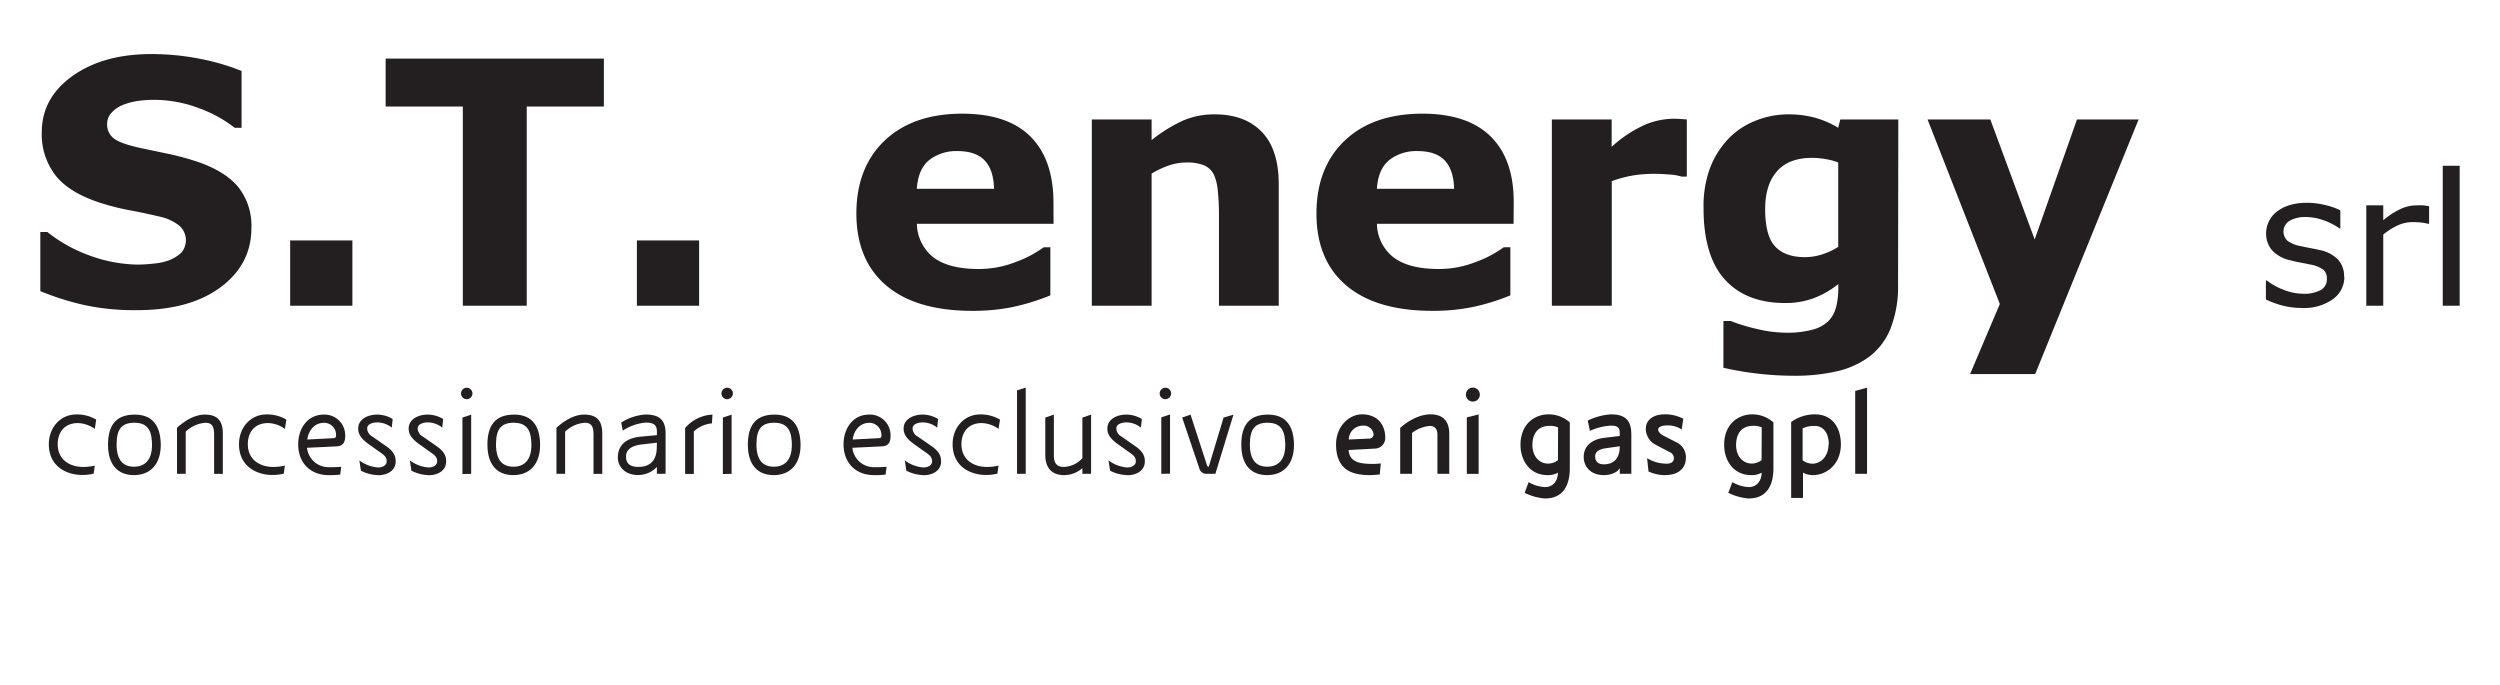 <svg id="Layer_1" data-name="Layer 1" xmlns="http://www.w3.org/2000/svg" viewBox="0 0 620 170"><path d="M62.35,56.56q0,9-7.67,14.69T33.86,76.92a58.28,58.28,0,0,1-13.27-1.34A68,68,0,0,1,10,72.2V57.53h1.73a37,37,0,0,0,10.94,6,35.85,35.85,0,0,0,11.65,2.09,36.77,36.77,0,0,0,3.8-.25,15.32,15.32,0,0,0,3.82-.82,10.15,10.15,0,0,0,3-1.85,4.79,4.79,0,0,0-.54-6.79,11.94,11.94,0,0,0-5-2.23c-2.3-.55-4.73-1.07-7.31-1.55a58.54,58.54,0,0,1-7.22-1.83c-5.16-1.67-8.85-3.94-11.11-6.81a16.66,16.66,0,0,1-3.4-10.68q0-8.55,7.67-14t19.73-5.4A62,62,0,0,1,49.68,14.6a56.19,56.19,0,0,1,10.23,3v14.1H58.22a32.34,32.34,0,0,0-9.06-4.94,31.48,31.48,0,0,0-11-2,28.37,28.37,0,0,0-3.92.27,15.65,15.65,0,0,0-3.77,1,7.44,7.44,0,0,0-2.75,1.87,4,4,0,0,0-1.15,2.85,4.29,4.29,0,0,0,1.85,3.72c1.24.86,3.56,1.65,7,2.36l6.49,1.36A66,66,0,0,1,48.61,40q7,2.3,10.38,6.26a15.44,15.44,0,0,1,3.36,10.32" fill="#231f20"/><rect x="71.96" y="59.63" width="15.43" height="16.19" fill="#231f20"/><polygon points="149.76 26.42 130.63 26.42 130.63 75.82 114.78 75.82 114.78 26.42 95.64 26.42 95.64 14.53 149.76 14.53 149.76 26.42" fill="#231f20"/><rect x="157.95" y="59.63" width="15.43" height="16.19" fill="#231f20"/><path d="M246.53,46.82c-.09-3.11-.84-5.44-2.31-7s-3.71-2.35-6.77-2.35a10.88,10.88,0,0,0-7,2.22q-2.75,2.24-3.08,7.14Zm14.75,8.68H227.39a10.77,10.77,0,0,0,4.13,8.34q3.81,2.88,11.23,2.87A24.94,24.94,0,0,0,251.84,65a28.1,28.1,0,0,0,7-3.68h1.65V73.25A54.4,54.4,0,0,1,251,76.17a49,49,0,0,1-9.84.92q-13.94,0-21.34-6.26T212.38,53q0-11.45,7-18.12t19.25-6.69q11.26,0,16.95,5.7t5.68,16.43Z" fill="#231f20"/><path d="M317.13,75.82H302.3V52.92a54.58,54.58,0,0,0-.29-5.58,11.77,11.77,0,0,0-1-4.09A4.91,4.91,0,0,0,298.61,41a11.27,11.27,0,0,0-4.41-.7,13.5,13.5,0,0,0-4.1.66,22.12,22.12,0,0,0-4.5,2.09V75.82H270.77V29.62H285.6v5.12A37.47,37.47,0,0,1,293.18,30a19.45,19.45,0,0,1,8.06-1.64c5,0,8.88,1.44,11.69,4.35s4.2,7.25,4.2,13Z" fill="#231f20"/><path d="M360.62,46.82c-.08-3.11-.84-5.44-2.3-7s-3.71-2.35-6.78-2.35a10.88,10.88,0,0,0-7,2.22c-1.83,1.49-2.85,3.87-3.08,7.14Zm14.75,8.68H341.48a10.77,10.77,0,0,0,4.13,8.34c2.55,1.92,6.28,2.87,11.23,2.87A24.94,24.94,0,0,0,365.93,65a28.18,28.18,0,0,0,7-3.68h1.64V73.25a54.14,54.14,0,0,1-9.47,2.92,49,49,0,0,1-9.84.92q-13.92,0-21.34-6.26T326.48,53q0-11.45,7-18.12t19.25-6.69q11.26,0,17,5.7t5.67,16.43Z" fill="#231f20"/><path d="M418.33,43.79H417a12.62,12.62,0,0,0-3-.51c-1.39-.11-2.56-.17-3.48-.17a34,34,0,0,0-5.58.41,31.93,31.93,0,0,0-5.22,1.4v30.9H384.86V29.62h14.83v6.79a31.27,31.27,0,0,1,8.5-5.58,19,19,0,0,1,6.65-1.38c.52,0,1.11,0,1.76.05s1.23.07,1.73.12Z" fill="#231f20"/><path d="M455.88,61.22V40.3a14.66,14.66,0,0,0-3.12-.84,19.92,19.92,0,0,0-3.33-.31q-5.83,0-8.75,3.34t-2.92,9.36c0,4.44.83,7.53,2.49,9.29s4.11,2.63,7.37,2.63a13.82,13.82,0,0,0,4.36-.71,16.65,16.65,0,0,0,3.9-1.84m14.84,9.27a28.61,28.61,0,0,1-1.85,10.94,16.38,16.38,0,0,1-5.19,6.95,21.45,21.45,0,0,1-8.05,3.68A46.09,46.09,0,0,1,445,93.19a78.42,78.42,0,0,1-9.5-.58,76.84,76.84,0,0,1-8.09-1.4V79.61h1.81a45,45,0,0,0,6.63,2,31.52,31.52,0,0,0,7,.9,24.14,24.14,0,0,0,6.69-.76,8.82,8.82,0,0,0,3.93-2.15,7.57,7.57,0,0,0,1.86-3.37,18.53,18.53,0,0,0,.57-4.92v-.86A22.08,22.08,0,0,1,450,73.87a19.76,19.76,0,0,1-7.26,1.28q-9.72,0-15-5.85t-5.26-17.76a27.32,27.32,0,0,1,1.6-9.86,21.79,21.79,0,0,1,4.54-7.24,18.71,18.71,0,0,1,6.7-4.48,21.53,21.53,0,0,1,8.13-1.6,24.68,24.68,0,0,1,6.83.88,22.17,22.17,0,0,1,5.58,2.45l.53-2.07h14.39Z" fill="#231f20"/><polygon points="504.6 59.38 515.09 29.62 530.38 29.62 504.72 92.77 488.58 92.77 495.96 75.38 478.03 29.62 493.6 29.62 504.6 59.38" fill="#231f20"/><path d="M581.4,68.6a6.75,6.75,0,0,1-2.82,5.58,12.24,12.24,0,0,1-7.7,2.19,18.41,18.41,0,0,1-5.07-.66,23,23,0,0,1-3.87-1.44V69.56h.23a16.29,16.29,0,0,0,4.4,2.4,13.44,13.44,0,0,0,4.63.89,8.64,8.64,0,0,0,4.31-.9,3,3,0,0,0,1.55-2.82,2.82,2.82,0,0,0-.84-2.22,7.64,7.64,0,0,0-3.25-1.3c-.59-.13-1.37-.29-2.32-.47s-1.82-.36-2.62-.58A8.56,8.56,0,0,1,563.41,62,6.27,6.27,0,0,1,562,57.89a6.75,6.75,0,0,1,2.57-5.33,9.36,9.36,0,0,1,3.18-1.66,14.54,14.54,0,0,1,4.32-.61,19.21,19.21,0,0,1,4.53.55,16.89,16.89,0,0,1,3.8,1.32v4.48h-.22a15.17,15.17,0,0,0-3.9-2,13.24,13.24,0,0,0-4.5-.82,7.79,7.79,0,0,0-3.86.88,3.11,3.11,0,0,0-.63,5,7.47,7.47,0,0,0,3,1.28c.76.17,1.63.35,2.58.53s1.75.34,2.39.49a8.86,8.86,0,0,1,4.49,2.29,6,6,0,0,1,1.58,4.37" fill="#231f20"/><path d="M602.42,55.5h-.22a16.39,16.39,0,0,0-1.83-.32,20.9,20.9,0,0,0-2.09-.09,8.68,8.68,0,0,0-3.75.86,16.69,16.69,0,0,0-3.48,2.21V75.82h-4.21V50.93h4.21v3.68a19.86,19.86,0,0,1,4.41-2.84,9.58,9.58,0,0,1,3.9-.84,15.27,15.27,0,0,1,1.58,0c.33,0,.82.11,1.48.22Z" fill="#231f20"/><rect x="605.8" y="41.11" width="4.2" height="34.71" fill="#231f20"/><path d="M23.51,106.37a7.48,7.48,0,0,0-4.2-1.45c-3.16,0-5,2.13-5,5.23,0,4,3.16,5.65,6.29,5.65a12.74,12.74,0,0,0,2.91-.33l-.29,2a11.85,11.85,0,0,1-2.87.32c-3.52,0-8.24-1.87-8.24-7.65,0-4,2.78-7.36,6.85-7.36a9.17,9.17,0,0,1,4.9,1.29Z" fill="#231f20" fill-rule="evenodd"/><path d="M33.22,117.83c-4,0-6.43-2.55-6.43-7.55,0-4.65,1.84-7.46,6.62-7.46s6.43,3.23,6.46,7.52c0,4.81-2.62,7.49-6.65,7.49m.19-13c-3.19,0-4.49,1.52-4.49,5.39,0,4.07,1.75,5.52,4.33,5.52s4.45-1.55,4.45-5.42C37.67,107.31,37,104.85,33.41,104.85Z" fill="#231f20" fill-rule="evenodd"/><path d="M53.1,117.51v-9.75c0-2.07-.58-2.91-2.16-2.91a7.78,7.78,0,0,0-4.88,2.2v10.46H43.9V106.08c1.87-1.68,4.3-3.26,6.91-3.26,3.45,0,4.45,1.91,4.45,4.71v10Z" fill="#231f20" fill-rule="evenodd"/><path d="M70.66,106.37a7.45,7.45,0,0,0-4.2-1.45c-3.16,0-5,2.13-5,5.23,0,4,3.17,5.65,6.3,5.65a12.65,12.65,0,0,0,2.9-.33l-.29,2a11.79,11.79,0,0,1-2.87.32c-3.52,0-8.23-1.87-8.23-7.65,0-4,2.78-7.36,6.84-7.36a9.23,9.23,0,0,1,4.91,1.29Z" fill="#231f20" fill-rule="evenodd"/><path d="M83.44,110.7l-7.3.35a5.36,5.36,0,0,0,5.36,4.81,30.4,30.4,0,0,0,3.13-.1l-.25,1.94a20.42,20.42,0,0,1-2.88.13c-4.61,0-7.55-3.13-7.55-7.62,0-4,2.36-7.39,6.33-7.39a5.12,5.12,0,0,1,5.32,5.39c0,1.52-.55,2.42-2.16,2.49m-.1-2.84a2.94,2.94,0,0,0-3-3c-2.26,0-3.81,1.75-4.13,4.14l6.39-.33c.61,0,.74-.22.74-.8Z" fill="#231f20" fill-rule="evenodd"/><path d="M93.73,117.83a9.81,9.81,0,0,1-4.22-1.1l-.39-2.55a8.86,8.86,0,0,0,4.61,1.75c1.36,0,2.17-.68,2.17-1.52,0-1.07-.68-1.58-1.52-2.16l-2.9-2.07c-1.88-1.32-2.65-2.48-2.65-3.87,0-2.49,2.58-3.49,4.68-3.49a7.31,7.31,0,0,1,3.87,1.1l-.22,2.13a5.76,5.76,0,0,0-3.62-1.29c-.93,0-2.48.32-2.48,1.51a2.38,2.38,0,0,0,1.29,2l3.29,2.29c1.84,1.26,2.49,2.36,2.49,3.85,0,2.45-2.26,3.45-4.4,3.45" fill="#231f20" fill-rule="evenodd"/><path d="M106.26,117.83a9.85,9.85,0,0,1-4.23-1.1l-.39-2.55a8.86,8.86,0,0,0,4.62,1.75c1.35,0,2.16-.68,2.16-1.52,0-1.07-.68-1.58-1.52-2.16l-2.9-2.07c-1.87-1.32-2.65-2.48-2.65-3.87,0-2.49,2.59-3.49,4.68-3.49a7.37,7.37,0,0,1,3.88,1.1l-.23,2.13a5.71,5.71,0,0,0-3.61-1.29c-.94,0-2.49.32-2.49,1.51a2.38,2.38,0,0,0,1.29,2l3.29,2.29c1.84,1.26,2.49,2.36,2.49,3.85,0,2.45-2.26,3.45-4.39,3.45" fill="#231f20" fill-rule="evenodd"/><path d="M115.78,99a1.42,1.42,0,1,1,1.39-1.42A1.44,1.44,0,0,1,115.78,99m-1.1,18.56v-14l2.17-.74v14.69Z" fill="#231f20" fill-rule="evenodd"/><path d="M127.3,117.83c-4,0-6.42-2.55-6.42-7.55,0-4.65,1.84-7.46,6.62-7.46s6.42,3.23,6.45,7.52c0,4.81-2.61,7.49-6.65,7.49m.2-13c-3.2,0-4.49,1.52-4.49,5.39,0,4.07,1.74,5.52,4.33,5.52s4.45-1.55,4.45-5.42C131.76,107.31,131.05,104.85,127.5,104.85Z" fill="#231f20" fill-rule="evenodd"/><path d="M147.19,117.51v-9.75c0-2.07-.58-2.91-2.16-2.91a7.76,7.76,0,0,0-4.88,2.2v10.46H138V106.08c1.87-1.68,4.29-3.26,6.91-3.26,3.45,0,4.45,1.91,4.45,4.71v10Z" fill="#231f20" fill-rule="evenodd"/><path d="M162.91,117.51V115.8a6.33,6.33,0,0,1-4.75,2c-3.19,0-4.94-2.13-4.94-4.33,0-2.58,1.49-4.8,5.75-5.19l3.94-.36V107c0-1.55-.74-2.2-2.75-2.2a12.14,12.14,0,0,0-5.71,2l-.39-2a12.6,12.6,0,0,1,6.07-2c3.62,0,4.94,1.55,4.94,4.78v9.91Zm0-7.72-3.65.42c-1.81.2-4,.84-4,3,0,1.87,1.1,2.58,3.1,2.58,2.84,0,4.52-1.58,4.52-4.91Z" fill="#231f20" fill-rule="evenodd"/><path d="M176.56,105a7.53,7.53,0,0,0-4.49,2v10.53h-2.16V106.15a9.55,9.55,0,0,1,6.78-3.33Z" fill="#231f20" fill-rule="evenodd"/><path d="M180.37,99a1.42,1.42,0,1,1,1.39-1.42A1.44,1.44,0,0,1,180.37,99m-1.1,18.56v-14l2.17-.74v14.69Z" fill="#231f20" fill-rule="evenodd"/><path d="M191.89,117.83c-4,0-6.42-2.55-6.42-7.55,0-4.65,1.84-7.46,6.62-7.46s6.42,3.23,6.45,7.52c0,4.81-2.61,7.49-6.65,7.49m.2-13c-3.2,0-4.49,1.52-4.49,5.39,0,4.07,1.74,5.52,4.33,5.52s4.45-1.55,4.45-5.42C196.35,107.31,195.64,104.85,192.09,104.85Z" fill="#231f20" fill-rule="evenodd"/><path d="M218.69,110.7l-7.3.35a5.35,5.35,0,0,0,5.36,4.81,30.4,30.4,0,0,0,3.13-.1l-.26,1.94a20.27,20.27,0,0,1-2.87.13c-4.62,0-7.55-3.13-7.55-7.62,0-4,2.35-7.39,6.32-7.39a5.12,5.12,0,0,1,5.33,5.39c0,1.52-.55,2.42-2.16,2.49m-.1-2.84a3,3,0,0,0-3-3c-2.25,0-3.8,1.75-4.13,4.14l6.39-.33c.62,0,.75-.22.75-.8Z" fill="#231f20" fill-rule="evenodd"/><path d="M229,117.83a9.85,9.85,0,0,1-4.23-1.1l-.38-2.55a8.81,8.81,0,0,0,4.61,1.75c1.36,0,2.16-.68,2.16-1.52,0-1.07-.67-1.58-1.51-2.16l-2.91-2.07c-1.87-1.32-2.64-2.48-2.64-3.87,0-2.49,2.58-3.49,4.68-3.49a7.36,7.36,0,0,1,3.87,1.1l-.23,2.13a5.71,5.71,0,0,0-3.61-1.29c-.94,0-2.49.32-2.49,1.51a2.38,2.38,0,0,0,1.29,2l3.3,2.29c1.84,1.26,2.48,2.36,2.48,3.85,0,2.45-2.26,3.45-4.39,3.45" fill="#231f20" fill-rule="evenodd"/><path d="M247.64,106.37a7.48,7.48,0,0,0-4.2-1.45c-3.16,0-5,2.13-5,5.23,0,4,3.16,5.65,6.3,5.65a12.72,12.72,0,0,0,2.9-.33l-.29,2a11.79,11.79,0,0,1-2.87.32c-3.52,0-8.23-1.87-8.23-7.65,0-4,2.77-7.36,6.84-7.36a9.23,9.23,0,0,1,4.91,1.29Z" fill="#231f20" fill-rule="evenodd"/><polygon points="252.22 117.51 252.22 96.82 254.38 96.11 254.38 117.51 252.22 117.51" fill="#231f20" fill-rule="evenodd"/><path d="M268.43,117.51v-1.42a6.74,6.74,0,0,1-4.52,1.74c-3.36,0-4.65-2.13-4.68-4.91v-9.36l2.13-.74v10.07c0,2,.71,2.91,2.51,2.91a6.5,6.5,0,0,0,4.56-2.17V103.56l2.16-.74v14.69Z" fill="#231f20" fill-rule="evenodd"/><path d="M279.53,117.83a9.85,9.85,0,0,1-4.23-1.1l-.39-2.55a8.86,8.86,0,0,0,4.62,1.75c1.36,0,2.16-.68,2.16-1.52,0-1.07-.68-1.58-1.52-2.16l-2.9-2.07c-1.87-1.32-2.65-2.48-2.65-3.87,0-2.49,2.59-3.49,4.68-3.49a7.37,7.37,0,0,1,3.88,1.1l-.23,2.13a5.71,5.71,0,0,0-3.61-1.29c-.94,0-2.49.32-2.49,1.51a2.38,2.38,0,0,0,1.29,2l3.29,2.29c1.84,1.26,2.49,2.36,2.49,3.85,0,2.45-2.26,3.45-4.39,3.45" fill="#231f20" fill-rule="evenodd"/><path d="M289.05,99a1.42,1.42,0,1,1,1.39-1.42A1.44,1.44,0,0,1,289.05,99M288,117.51v-14l2.17-.74v14.69Z" fill="#231f20" fill-rule="evenodd"/><path d="M301.41,117.51h-2.19a1.8,1.8,0,0,1-1.81-1.42l-4.23-12.53,2.07-.74,3.81,11.72c.26.84.32,1.22.71,1.22l3.68-12.2,2.45-.74Z" fill="#231f20" fill-rule="evenodd"/><path d="M314.26,117.83c-4,0-6.42-2.55-6.42-7.55,0-4.65,1.84-7.46,6.61-7.46s6.43,3.23,6.46,7.52c0,4.81-2.61,7.49-6.65,7.49m.2-13c-3.2,0-4.49,1.52-4.49,5.39,0,4.07,1.74,5.52,4.32,5.52s4.46-1.55,4.46-5.42C318.72,107.31,318,104.85,314.46,104.85Z" fill="#231f20" fill-rule="evenodd"/><path d="M341.05,111.25l-6.58.35c.13,3.33,3.55,3.45,6.16,3.45.55,0,1.16-.06,1.81-.12l-.26,2.74c-.84.06-1.61.16-2.42.16-3,0-5.1-.61-6.42-1.87s-2-3.2-2-5.72c0-4.64,3.35-7.48,6.42-7.48,4.07,0,5.78,2.8,5.78,5.77a2.62,2.62,0,0,1-2.49,2.72m-3.1-5.69A3.48,3.48,0,0,0,334.5,109l5-.23a1.06,1.06,0,0,0,1.13-1.22A2.45,2.45,0,0,0,338,105.56Z" fill="#231f20" fill-rule="evenodd"/><path d="M356.48,117.51v-9.75c0-1.49-.81-2.13-1.87-2.13a8.4,8.4,0,0,0-4.42,1.74v10.14h-2.94v-11.4c1.94-1.74,4.78-3.35,7.52-3.35,3.39,0,4.65,2,4.65,4.9v9.85Z" fill="#231f20" fill-rule="evenodd"/><path d="M365.29,99.59A1.73,1.73,0,1,1,367,97.85a1.72,1.72,0,0,1-1.75,1.74m-1.48,17.92v-14l2.93-.74v14.75Z" fill="#231f20" fill-rule="evenodd"/><path d="M383.3,123.64a13.79,13.79,0,0,1-5.19-1.42l1-2.65a8.8,8.8,0,0,0,4.07,1.23c2.06,0,3.19-1.68,3.19-3.58a5,5,0,0,1-2.55.61c-4.58,0-6.74-3.81-6.74-7.49,0-5.07,3.39-7.58,7-7.58a7.85,7.85,0,0,1,5.23,2v11.33c0,5.71-2.87,7.52-6,7.52M386.4,106a5,5,0,0,0-2.06-.39c-3,0-4.3,2-4.3,4.78s1.71,4.58,3.88,4.58a4,4,0,0,0,2.45-.84Z" fill="#231f20" fill-rule="evenodd"/><path d="M401.7,117.51v-1.42c-.68,1.22-2.45,1.74-3.94,1.74-3.35,0-5-2.19-5-4.49,0-2.84,2.16-4.39,5-4.74l3.94-.49v-.77c0-1.52-.87-1.78-2.23-1.78a14,14,0,0,0-5.16,1.3l-.55-2.55a15.47,15.47,0,0,1,5.71-1.55c3.91,0,5.1,1.77,5.1,5.1v9.65Zm-3.39-6.36c-1.93.26-2.71,1-2.71,2,0,1.29.71,2,2.16,2,2.39,0,3.94-1.38,3.94-4.48Z" fill="#231f20" fill-rule="evenodd"/><path d="M413.23,117.83a9.91,9.91,0,0,1-4.4-.9l-.35-3.3a9.49,9.49,0,0,0,4.81,1.36c1.06,0,1.84-.32,1.84-1.49a1.64,1.64,0,0,0-1.07-1.38l-3.32-1.75a4.5,4.5,0,0,1-2.58-4.06c0-1.81,1.42-3.55,4.68-3.55a9.47,9.47,0,0,1,4.61,1.09l-.38,2.65a6.37,6.37,0,0,0-3.55-1c-1.52,0-2.26.45-2.3,1,0,.78,1,1.42,1.62,1.71l3.13,1.59a4.06,4.06,0,0,1,2.13,3.74c0,2.84-2.23,4.26-4.87,4.26" fill="#231f20" fill-rule="evenodd"/><path d="M433.82,123.64a13.84,13.84,0,0,1-5.2-1.42l1-2.65a8.87,8.87,0,0,0,4.07,1.23c2.07,0,3.2-1.68,3.2-3.58a5,5,0,0,1-2.55.61c-4.59,0-6.75-3.81-6.75-7.49,0-5.07,3.39-7.58,7-7.58a7.82,7.82,0,0,1,5.22,2v11.33c0,5.71-2.87,7.52-6,7.52m3.1-17.62a5,5,0,0,0-2.07-.39c-3,0-4.29,2-4.29,4.78s1.71,4.58,3.87,4.58a4,4,0,0,0,2.45-.84Z" fill="#231f20" fill-rule="evenodd"/><path d="M449.57,117.83a5.46,5.46,0,0,1-2.42-.61v6.26h-2.94V104.66a9.92,9.92,0,0,1,5.91-1.9c4.39,0,6.42,3.42,6.42,7.45,0,4.84-3.45,7.62-7,7.62m4-7.59c0-3.09-1.52-4.61-3.49-4.61a6.6,6.6,0,0,0-3,.61v7.91a4.12,4.12,0,0,0,2.42.84c2,0,4-1.71,4-4.78Z" fill="#231f20" fill-rule="evenodd"/><polygon points="460.09 117.51 460.09 96.95 463.03 96.14 463.03 117.51 460.09 117.51" fill="#231f20" fill-rule="evenodd"/></svg>